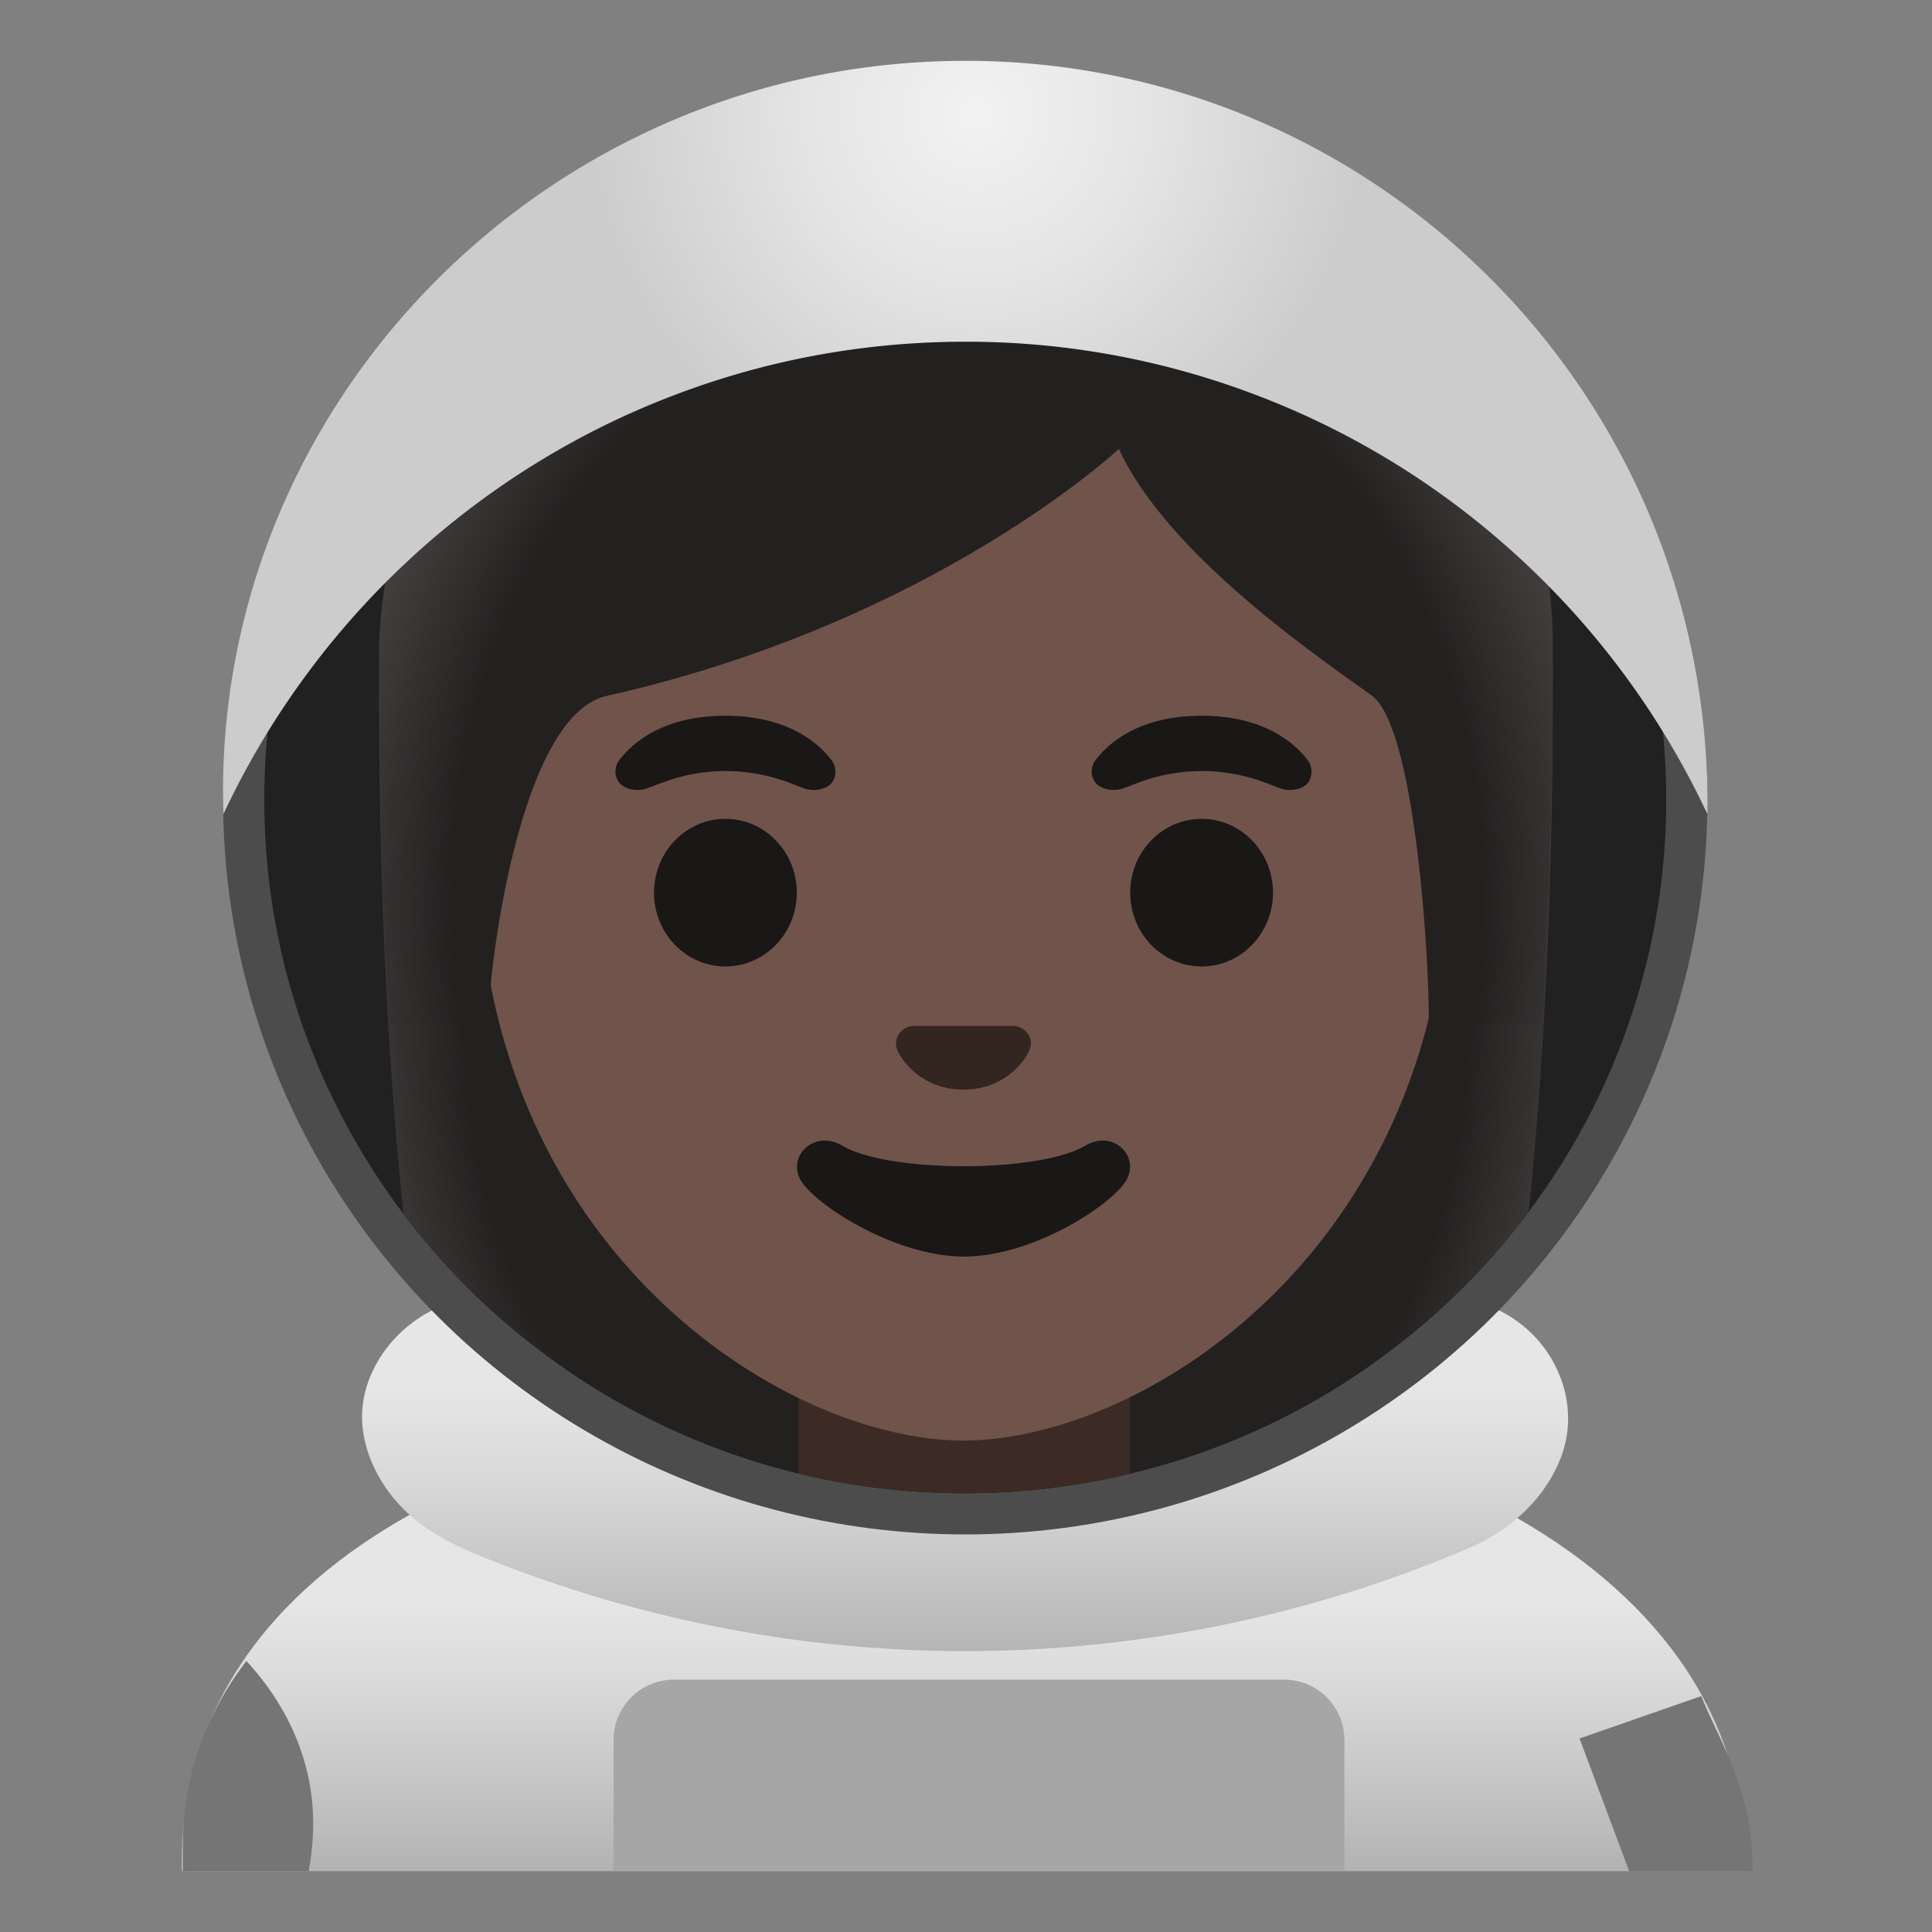 <?xml version="1.0" encoding="utf-8"?>
<!-- Uploaded to: SVG Repo, www.svgrepo.com, Generator: SVG Repo Mixer Tools -->
<svg width="800px" height="800px" viewBox="0 0 128 128" xmlns="http://www.w3.org/2000/svg" xmlns:xlink="http://www.w3.org/1999/xlink" aria-hidden="true" role="img" class="iconify iconify--noto" preserveAspectRatio="xMidYMid meet">
<rect x="0" y="0" width="128" height="128" fill="#808080" stroke="none"/>
<linearGradient id="IconifyId17ecdb2904d178eab21778" gradientUnits="userSpaceOnUse" x1="63.82" y1="4.38" x2="63.82" y2="35.656" gradientTransform="matrix(1 0 0 -1 0 128)">
<stop offset="0" stop-color="#b3b3b3">
</stop>
<stop offset=".033" stop-color="#b7b7b7">
</stop>
<stop offset=".374" stop-color="#d9d9d9">
</stop>
<stop offset=".559" stop-color="#e6e6e6">
</stop>
</linearGradient>
<path d="M64.35 92.23h-.13c-25.82.04-52.19 9.31-52.19 31.37v.37H115.61v-.37c0-20.79-25.33-31.37-51.26-31.37z" fill="url(#IconifyId17ecdb2904d178eab21778)">
</path>
<path d="M89.07 123.97v-8.7c0-2.19-1.79-3.99-3.99-3.99H44.64c-2.19 0-3.99 1.79-3.99 3.99v8.7h48.42z" fill="#a6a6a6">
</path>
<path d="M116.11 123.97v-.35c0-5.12-2.25-8.34-3.4-11.25l-8.06 2.81l3.29 8.8h8.17z" fill="#757575">
</path>
<path d="M20.45 123.97c.19-1.03.3-2.08.3-3.16c0-4.02-1.62-7.73-4.43-10.77c-2.73 3.6-4.2 7.67-4.2 12.22v1.71h8.33z" fill="#757575">
</path>
<linearGradient id="IconifyId17ecdb2904d178eab21779" gradientUnits="userSpaceOnUse" x1="63.928" y1="36.136" x2="63.928" y2="18.108" gradientTransform="matrix(1 0 0 -1 0 128)">
<stop offset=".004" stop-color="#e6e6e6">
</stop>
<stop offset=".333" stop-color="#d9d9d9">
</stop>
<stop offset=".941" stop-color="#b7b7b7">
</stop>
<stop offset="1" stop-color="#b3b3b3">
</stop>
</linearGradient>
<path d="M97.4 102.53c-11.44 4.91-23.94 7.24-36.38 6.81a84.918 84.918 0 0 1-18.15-2.61c-3.09-.79-6.14-1.76-9.12-2.89c-2.67-1.02-5.37-2.03-7.34-4.2c-1.75-1.93-2.85-4.62-2.26-7.24c.59-2.6 2.58-4.82 5.02-5.83c2.79-1.16 5.77-.89 8.5.24c2.8 1.17 5.66 2.17 8.58 2.96c11.9 3.23 24.63 3.12 36.48-.3c1.69-.49 3.36-1.04 5.01-1.66c1.63-.61 3.21-1.45 4.92-1.8c2.92-.6 6.24.03 8.51 2.05c2.3 2.05 3.34 5.28 2.34 8.23c-.98 2.86-3.39 5.07-6.11 6.24z" fill="url(#IconifyId17ecdb2904d178eab21779)">
</path>
<ellipse cx="63.95" cy="52.97" rx="49.17" ry="48.69" fill="#4c4c4c">
</ellipse>
<path d="M110.39 53.04a45.432 45.432 0 0 1-9.11 27.24c-.59.8-1.21 1.57-1.85 2.32a46.65 46.65 0 0 1-8.49 7.75a46.16 46.16 0 0 1-16.08 7.28c-.61.16-1.22.29-1.84.41a47.105 47.105 0 0 1-18.17.01c-.66-.13-1.31-.27-1.95-.43a46.345 46.345 0 0 1-16.53-7.7c-2.99-2.18-5.7-4.71-8.06-7.52c-.55-.65-1.07-1.3-1.58-1.98v-.01c-.35-.45-.69-.91-1.01-1.38c-5.19-7.43-8.23-16.44-8.21-26.13c.02-11.97 4.68-22.88 12.29-31.05C38.32 12.72 50.51 7 64.02 7.02c14.58.02 27.6 6.72 36.1 17.17c6.44 7.9 10.29 17.94 10.27 28.85z" fill="#212121">
</path>
<path d="M102.88 45.26c0 10.61-.35 23.17-1.6 35.02c-.59.8-1.21 1.57-1.85 2.32a46.65 46.65 0 0 1-8.49 7.75a46.16 46.16 0 0 1-16.08 7.28c-.61.16-1.22.29-1.84.41a47.105 47.105 0 0 1-18.17.01c-.66-.13-1.31-.27-1.95-.43a46.345 46.345 0 0 1-16.53-7.7c-2.99-2.18-5.7-4.71-8.06-7.52c-.55-.65-1.07-1.3-1.58-1.98v-.01c-1.26-11.89-1.62-24.5-1.62-35.15c0-.31-.09-9.95 5.73-18.95c5.17-8 15.01-15.49 33.71-15.49c20.47 0 30.02 8.98 34.47 17.76c4.2 8.28 3.86 16.4 3.86 16.68z" fill="#232020">
</path>
<radialGradient id="IconifyId17ecdb2904d178eab21780" cx="63.998" cy="60.74" r="41.709" gradientTransform="matrix(1 0 0 -1.19 0 139.544)" gradientUnits="userSpaceOnUse">
<stop offset=".794" stop-color="#444140" stop-opacity="0">
</stop>
<stop offset="1" stop-color="#444140">
</stop>
</radialGradient>
<path d="M102.88 45.26c0 10.61-.35 23.17-1.6 35.02c-.59.8-1.21 1.57-1.85 2.32a46.65 46.65 0 0 1-8.49 7.75a46.16 46.16 0 0 1-16.08 7.28c-.61.16-1.22.29-1.84.41a47.105 47.105 0 0 1-18.17.01c-.66-.13-1.31-.27-1.95-.43a46.345 46.345 0 0 1-16.53-7.7c-2.99-2.18-5.7-4.71-8.06-7.52c-.55-.65-1.08-1.31-1.58-1.99c-1.26-11.89-1.62-24.5-1.62-35.15c0-.31-.09-9.95 5.73-18.95c5.17-8 15.01-15.49 33.71-15.49c20.47 0 30.02 8.98 34.47 17.76c4.2 8.28 3.86 16.4 3.86 16.68z" fill="url(#IconifyId17ecdb2904d178eab21780)">
</path>
<path d="M74.87 91.79l-.01 5.84c-.61.16-1.22.29-1.84.41a47.105 47.105 0 0 1-18.17.01c-.66-.13-1.31-.27-1.95-.43l.01-5.86l21.96.03z" fill="#3c2b24">
</path>
<path d="M95.99 56.3c0 21.18-13.13 33.69-24.54 37.71c-2.7.95-5.31 1.43-7.62 1.43c-2.33 0-4.95-.49-7.67-1.45c-11.4-4.04-24.49-16.54-24.49-37.69c0-15.3 5.22-25.9 12.87-32.07a53.937 53.937 0 0 1 19.42-3.59c6.66 0 13.04 1.2 18.94 3.41c7.77 6.15 13.09 16.81 13.09 32.25z" fill="#70534a">
</path>
<path d="M67.53 68.05c-.1-.04-.21-.07-.31-.08h-6.78c-.1.01-.21.04-.31.08c-.61.25-.95.89-.66 1.56c.29.68 1.64 2.58 4.36 2.58s4.07-1.9 4.36-2.58c.3-.67-.04-1.31-.66-1.56z" fill="#33251f">
</path>
<g fill="#1a1717">
<ellipse cx="48.06" cy="59.14" rx="4.73" ry="4.89">
</ellipse>
<ellipse cx="79.61" cy="59.14" rx="4.73" ry="4.89">
</ellipse>
</g>
<g fill="#1a1717">
<path d="M55.08 50.35c-.9-1.19-2.98-2.93-7.02-2.93s-6.12 1.73-7.02 2.93c-.4.53-.3 1.14-.02 1.5c.26.34 1.01.66 1.85.38c.83-.28 2.47-1.13 5.2-1.15c2.73.02 4.36.86 5.2 1.15c.83.28 1.59-.03 1.85-.38c.26-.37.36-.98-.04-1.5z">
</path>
<path d="M86.63 50.35c-.9-1.19-2.98-2.93-7.02-2.93s-6.12 1.73-7.02 2.93c-.4.53-.3 1.14-.02 1.5c.26.34 1.01.66 1.85.38c.83-.28 2.47-1.13 5.2-1.15c2.73.02 4.36.86 5.2 1.15c.83.28 1.59-.03 1.85-.38c.25-.37.35-.98-.04-1.5z">
</path>
</g>
<path d="M71.91 75.9c-3.05 1.82-13.07 1.82-16.12 0c-1.75-1.04-3.55.55-2.82 2.15c.72 1.57 6.18 5.2 10.9 5.2s10.12-3.64 10.83-5.2c.73-1.6-1.04-3.2-2.79-2.15z" fill="#1a1717">
</path>
<g>
<path d="M64.55 8.8c-39.76 0-39.44 33.86-39.44 34.44c0 7.52.18 16.02.73 24.55l6.51-.02c-.05-2.83 1.93-20.33 7.83-21.66c21.68-4.87 33.95-16.37 33.95-16.37c3.19 6.97 13.16 13.76 16.75 16.34c2.94 2.12 3.84 17.99 3.78 21.7h7.47c0-.05.02-.1.02-.15c.54-8.48.72-16.93.72-24.4c.01-.58 1.44-34.43-38.32-34.43z" fill="#232020">
</path>
<radialGradient id="IconifyId17ecdb2904d178eab21781" cx="64.123" cy="67.937" r="42.904" gradientTransform="matrix(1 0 0 -1.214 0 142.507)" gradientUnits="userSpaceOnUse">
<stop offset=".794" stop-color="#444140" stop-opacity="0">
</stop>
<stop offset="1" stop-color="#444140">
</stop>
</radialGradient>
<path d="M64.55 8.8c-39.76 0-39.44 33.86-39.44 34.44c0 7.52.18 16.02.73 24.55l6.51-.02c-.05-2.83 1.93-20.33 7.83-21.66c21.68-4.87 33.95-16.37 33.95-16.37c3.19 6.97 13.16 13.76 16.75 16.34c2.94 2.12 3.84 17.99 3.78 21.7h7.47c0-.05.02-.1.02-.15c.54-8.48.72-16.93.72-24.4c.01-.58 1.44-34.43-38.32-34.43z" fill="url(#IconifyId17ecdb2904d178eab21781)">
</path>
</g>
<g>
<radialGradient id="IconifyId17ecdb2904d178eab21782" cx="64.718" cy="120.47" r="26.001" gradientTransform="matrix(1 0 0 -1 0 128)" gradientUnits="userSpaceOnUse">
<stop offset=".005" stop-color="#f2f2f2">
</stop>
<stop offset=".422" stop-color="#e5e5e5">
</stop>
<stop offset="1" stop-color="#ccc">
</stop>
</radialGradient>
<path d="M113.13 53.21c0 .24-.01.48-.01.73a54.424 54.424 0 0 0-13.77-18.15a53.93 53.93 0 0 0-16.45-9.74a53.872 53.872 0 0 0-18.94-3.41c-6.85 0-13.39 1.27-19.42 3.59c-6 2.29-11.49 5.64-16.25 9.79A54.641 54.641 0 0 0 14.8 53.94c0-.25-.02-.49-.02-.73c-.42-26.8 21.72-49.18 49.18-49.18c27.16 0 49.17 22.02 49.17 49.18z" fill="url(#IconifyId17ecdb2904d178eab21782)">
</path>
</g>
</svg>